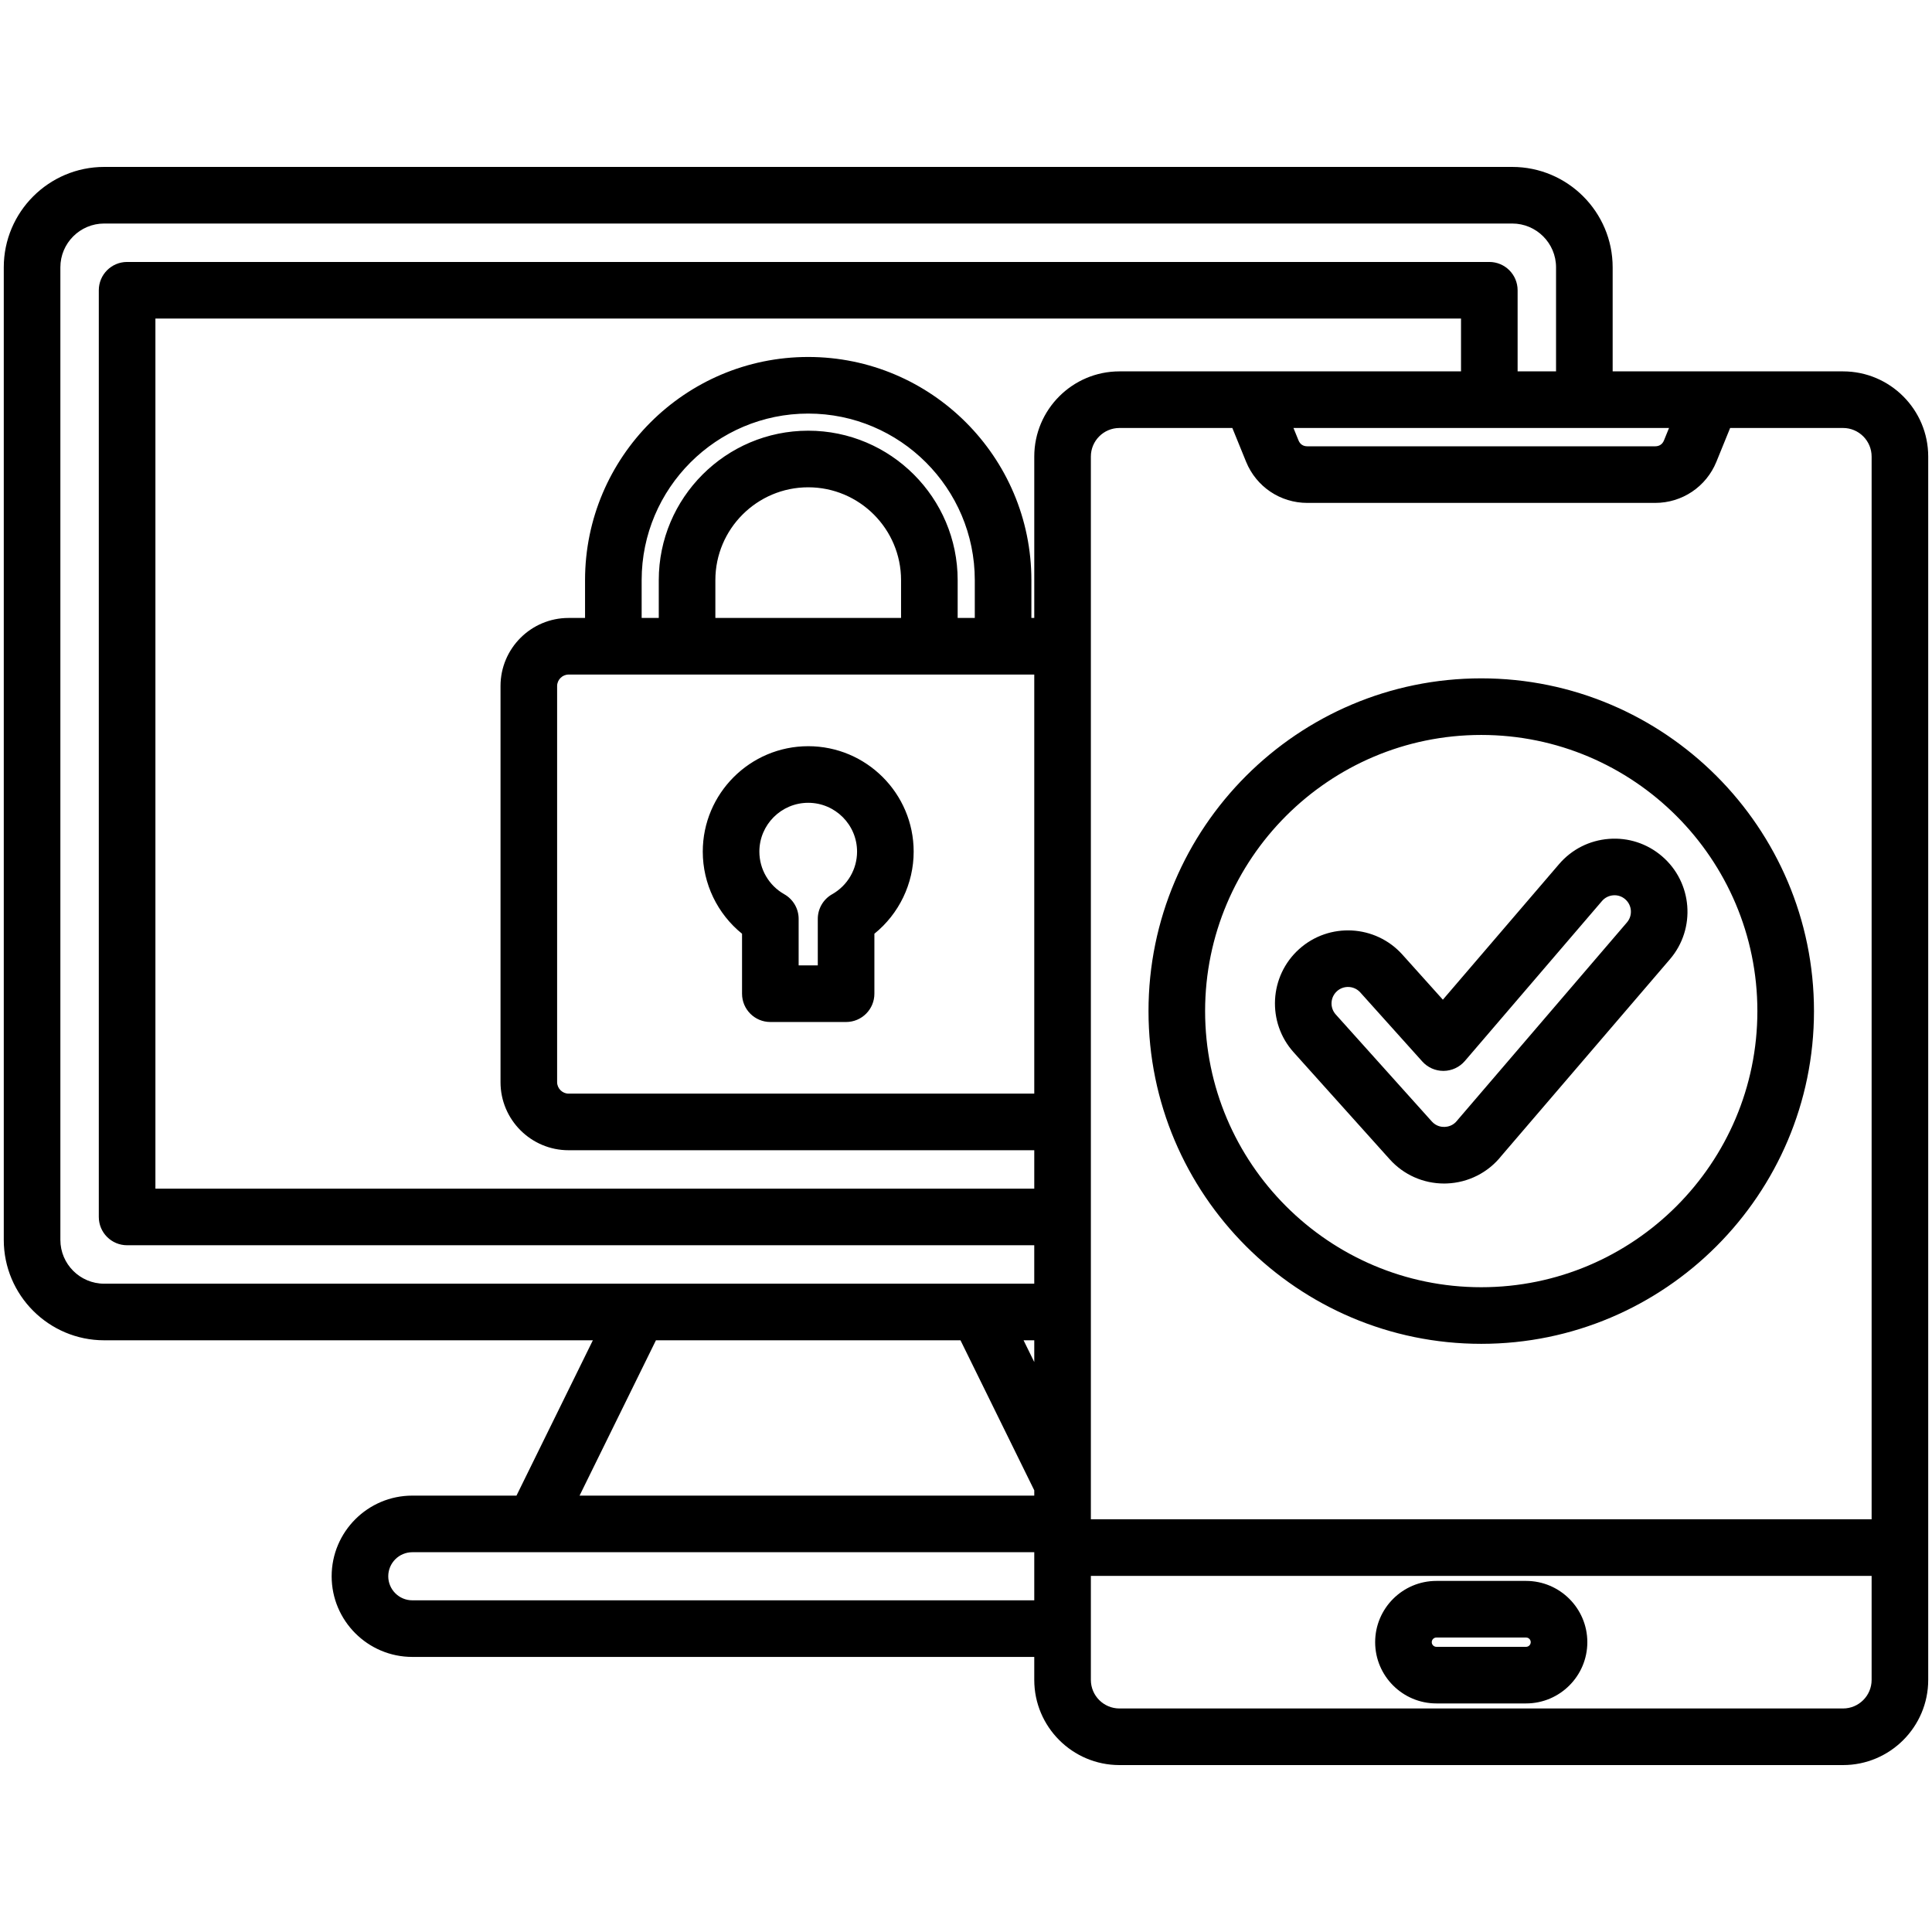 <svg id="Layer_1" enable-background="new 0 0 512 512" viewBox="0 0 512 512" xmlns="http://www.w3.org/2000/svg"><path d="m196.648 247.451v15.89c0 4.143 3.358 7.5 7.5 7.5h20.074c4.142 0 7.5-3.357 7.5-7.5v-15.89c6.51-5.258 10.409-13.244 10.409-21.757 0-15.408-12.536-27.944-27.945-27.944s-27.946 12.536-27.946 27.944c0 8.514 3.898 16.5 10.408 21.757zm17.538-34.701c7.138 0 12.945 5.807 12.945 12.944 0 4.663-2.528 8.987-6.596 11.284-2.356 1.33-3.812 3.826-3.812 6.531v12.331h-5.074v-12.331c0-2.705-1.457-5.201-3.813-6.531-4.068-2.297-6.595-6.62-6.595-11.284-.001-7.138 5.806-12.944 12.945-12.944zm274.242-114.331h-61.057v-27.573c0-14.673-11.938-26.609-26.61-26.609h-373.151c-14.672 0-26.61 11.936-26.61 26.609v257.734c0 14.673 11.938 26.61 26.61 26.61h129.506l-20.24 41.163h-27.611c-11.785 0-21.373 9.588-21.373 21.374 0 11.785 9.588 21.373 21.373 21.373h164.826v6.09c0 12.446 10.126 22.572 22.572 22.572h191.764c12.446 0 22.572-10.126 22.572-22.572v-324.198c.001-12.447-10.125-22.573-22.571-22.573zm7.572 22.573v281.63h-206.909v-281.63c0-4.176 3.397-7.572 7.572-7.572h29.921l3.639 8.939c2.699 6.631 9.069 10.916 16.229 10.916h92.186c7.16 0 13.53-4.285 16.229-10.915l3.639-8.94h29.921c4.176-.001 7.573 3.396 7.573 7.572zm-53.689-7.573-1.337 3.285c-.418 1.027-1.226 1.57-2.335 1.57h-92.186c-1.11 0-1.917-.543-2.335-1.571l-1.337-3.284zm-55.125-15h-90.522c-12.446 0-22.572 10.126-22.572 22.572v42.773h-.764v-10.021c0-32.61-26.531-59.142-59.142-59.142s-59.142 26.531-59.142 59.142v10.021h-4.367c-9.943 0-18.033 8.089-18.033 18.032v104.995c0 9.943 8.089 18.032 18.033 18.032h123.415v10.18h-232.906v-230.581h346zm-128.859 65.346h-4.536v-10.021c0-21.839-17.767-39.605-39.605-39.605s-39.605 17.767-39.605 39.605v10.021h-4.536v-10.021c0-24.34 19.802-44.142 44.142-44.142s44.142 19.802 44.142 44.142v10.021zm-19.536 0h-49.211v-10.021c0-13.567 11.038-24.605 24.605-24.605s24.605 11.038 24.605 24.605v10.021zm35.3 15v111.06h-123.414c-1.644 0-3.033-1.389-3.033-3.032v-104.996c0-1.644 1.389-3.032 3.033-3.032zm0 182.194-2.836-5.769h2.836zm-258.091-32.378v-257.735c0-6.401 5.208-11.609 11.61-11.609h373.15c6.402 0 11.61 5.208 11.61 11.609v27.573h-10.186v-21.497c0-4.143-3.358-7.5-7.5-7.5h-361c-4.142 0-7.5 3.357-7.5 7.5v245.582c0 4.143 3.358 7.5 7.5 7.5h240.405v10.187h-246.479c-6.402 0-11.61-5.208-11.61-11.61zm157.832 26.61h80.707l19.552 39.764v1.399h-120.499zm-64.566 68.91c-3.514 0-6.373-2.859-6.373-6.373 0-3.515 2.859-6.374 6.373-6.374h164.826v12.747zm379.162 28.662h-191.764c-4.175 0-7.572-3.396-7.572-7.572v-27.569h206.908v27.569c0 4.176-3.397 7.572-7.572 7.572zm-84.002-33.805h-23.761c-8.952 0-16.234 7.282-16.234 16.234s7.283 16.234 16.234 16.234h23.761c8.952 0 16.234-7.282 16.234-16.234s-7.283-16.234-16.234-16.234zm0 17.468h-23.761c-.681 0-1.234-.554-1.234-1.234s.554-1.234 1.234-1.234h23.761c.681 0 1.234.554 1.234 1.234s-.554 1.234-1.234 1.234zm-11.88-256.657c-48.622 0-88.179 39.557-88.179 88.179s39.557 88.18 88.179 88.18 88.179-39.558 88.179-88.18-39.557-88.179-88.179-88.179zm0 161.358c-40.351 0-73.179-32.828-73.179-73.18 0-40.351 32.828-73.179 73.179-73.179s73.179 32.828 73.179 73.179c0 40.352-32.828 73.18-73.179 73.18zm47.892-114.223c-3.929-3.361-8.938-4.996-14.085-4.59-5.155.4-9.845 2.785-13.202 6.709l-30.776 35.904-10.741-11.962c-7.146-7.94-19.417-8.587-27.356-1.44-7.939 7.146-8.584 19.417-1.439 27.355l25.468 28.363c3.684 4.093 8.89 6.402 14.378 6.401.241 0 .482-.004.725-.013 5.697-.211 10.967-2.881 14.492-7.334l44.66-52.102c6.938-8.109 5.986-20.352-2.124-27.291zm-9.269 17.536-44.762 52.221c-.081.095-.16.19-.236.289-1.089 1.406-2.544 1.664-3.315 1.692-.764.03-2.218-.121-3.393-1.427l-25.468-28.363c-.002-.002-.004-.005-.006-.007-1.612-1.791-1.466-4.56.325-6.171.834-.751 1.881-1.121 2.923-1.121 1.195 0 2.385.486 3.243 1.439l16.447 18.316c1.423 1.585 3.453 2.489 5.581 2.489h.086c2.159-.025 4.203-.979 5.608-2.619l36.344-42.399c.756-.885 1.812-1.421 2.972-1.511 1.161-.102 2.286.275 3.17 1.032 1.824 1.564 2.038 4.32.481 6.14z"/></svg>